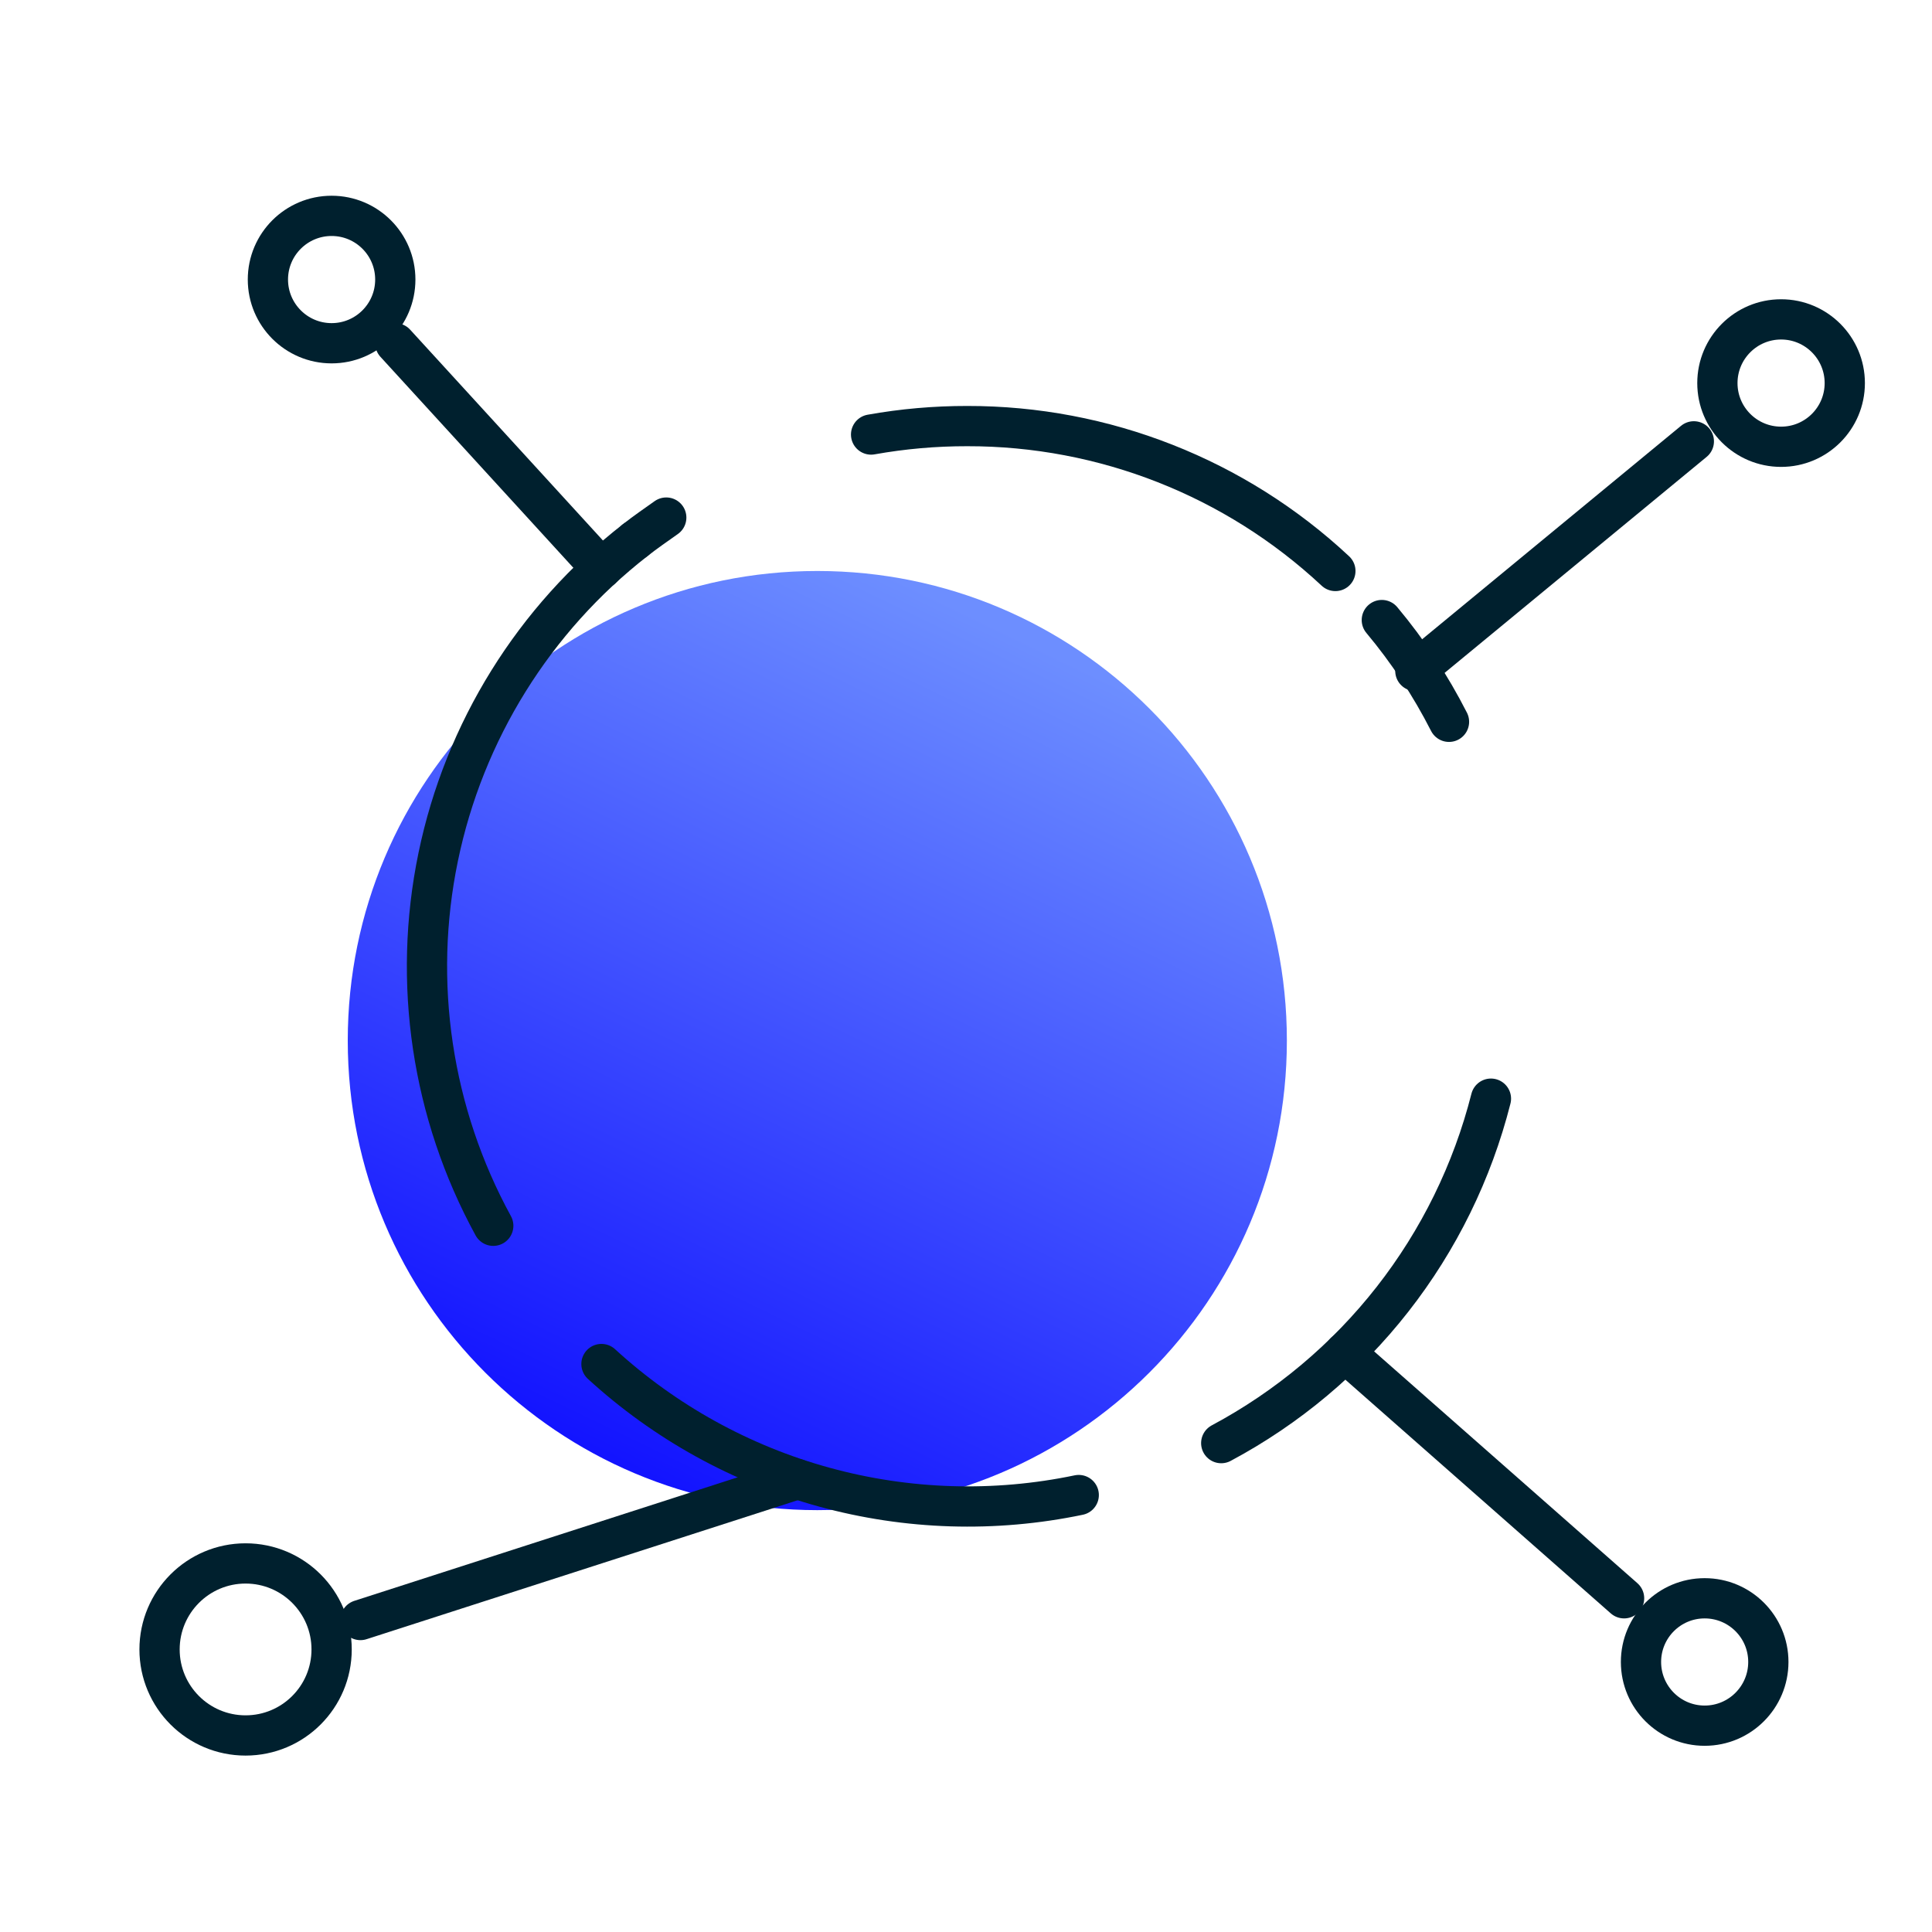 <?xml version="1.0" encoding="UTF-8"?>
<svg xmlns="http://www.w3.org/2000/svg" width="48" height="48" viewBox="0 0 48 48" fill="none">
  <path d="M20.306 37.519C26.749 37.519 31.972 32.296 31.972 25.852C31.972 19.409 26.749 14.186 20.306 14.186C13.863 14.186 8.64 19.409 8.64 25.852C8.64 32.296 13.863 37.519 20.306 37.519Z" fill="url(#paint0_linear_3103_29837)"></path>
  <path d="M12.255 30.454C10.726 27.658 10.241 24.41 10.887 21.29C11.533 18.169 13.267 15.38 15.78 13.421" stroke="#00202E" stroke-linecap="round" stroke-linejoin="round"></path>
  <path d="M26.801 37.144C24.708 37.581 22.541 37.514 20.479 36.948C18.417 36.382 16.52 35.333 14.943 33.889" stroke="#00202E" stroke-linecap="round" stroke-linejoin="round"></path>
  <path d="M37.042 27.296C36.582 29.11 35.749 30.809 34.595 32.282C33.441 33.756 31.992 34.972 30.341 35.854" stroke="#00202E" stroke-linecap="round" stroke-linejoin="round"></path>
  <path d="M34.331 15.405C34.981 16.182 35.54 17.03 36 17.933" stroke="#00202E" stroke-linecap="round" stroke-linejoin="round"></path>
  <path d="M21.642 10.796C22.43 10.655 23.229 10.585 24.03 10.586C27.426 10.581 30.696 11.868 33.177 14.186" stroke="#00202E" stroke-linecap="round" stroke-linejoin="round"></path>
  <path d="M15.78 13.421C16.032 13.222 16.29 13.046 16.553 12.859" stroke="#00202E" stroke-linecap="round" stroke-linejoin="round"></path>
  <path d="M9.821 8.528L14.944 14.13" stroke="#00202E" stroke-linecap="round" stroke-linejoin="round"></path>
  <path d="M35.164 16.669L42.083 10.965" stroke="#00202E" stroke-linecap="round" stroke-linejoin="round"></path>
  <path d="M33.412 33.6L40.35 39.709" stroke="#00202E" stroke-linecap="round" stroke-linejoin="round"></path>
  <path d="M8.239 8.528C9.113 8.528 9.821 7.819 9.821 6.945C9.821 6.071 9.113 5.363 8.239 5.363C7.365 5.363 6.656 6.071 6.656 6.945C6.656 7.819 7.365 8.528 8.239 8.528Z" stroke="#00202E" stroke-linecap="round" stroke-linejoin="round"></path>
  <path d="M44.251 11.1C45.124 11.1 45.833 10.392 45.833 9.518C45.833 8.644 45.124 7.935 44.251 7.935C43.377 7.935 42.668 8.644 42.668 9.518C42.668 10.392 43.377 11.1 44.251 11.1Z" stroke="#00202E" stroke-linecap="round" stroke-linejoin="round"></path>
  <path d="M42.352 42.874C43.226 42.874 43.934 42.165 43.934 41.291C43.934 40.417 43.226 39.709 42.352 39.709C41.478 39.709 40.77 40.417 40.77 41.291C40.77 42.165 41.478 42.874 42.352 42.874Z" stroke="#00202E" stroke-linecap="round" stroke-linejoin="round"></path>
  <path d="M19.811 36.75L8.955 40.249" stroke="#00202E" stroke-linecap="round" stroke-linejoin="round"></path>
  <path d="M6.101 43.117C7.282 43.117 8.239 42.16 8.239 40.98C8.239 39.8 7.282 38.843 6.101 38.843C4.921 38.843 3.964 39.8 3.964 40.98C3.964 42.16 4.921 43.117 6.101 43.117Z" stroke="#00202E" stroke-linecap="round" stroke-linejoin="round"></path>
  <defs>
    <linearGradient id="paint0_linear_3103_29837" x1="26.536" y1="16.415" x2="16.309" y2="37.591" gradientUnits="userSpaceOnUse">
      <stop stop-color="#6D8EFF"></stop>
      <stop offset="1" stop-color="#1010FF"></stop>
    </linearGradient>
  </defs>
</svg>
